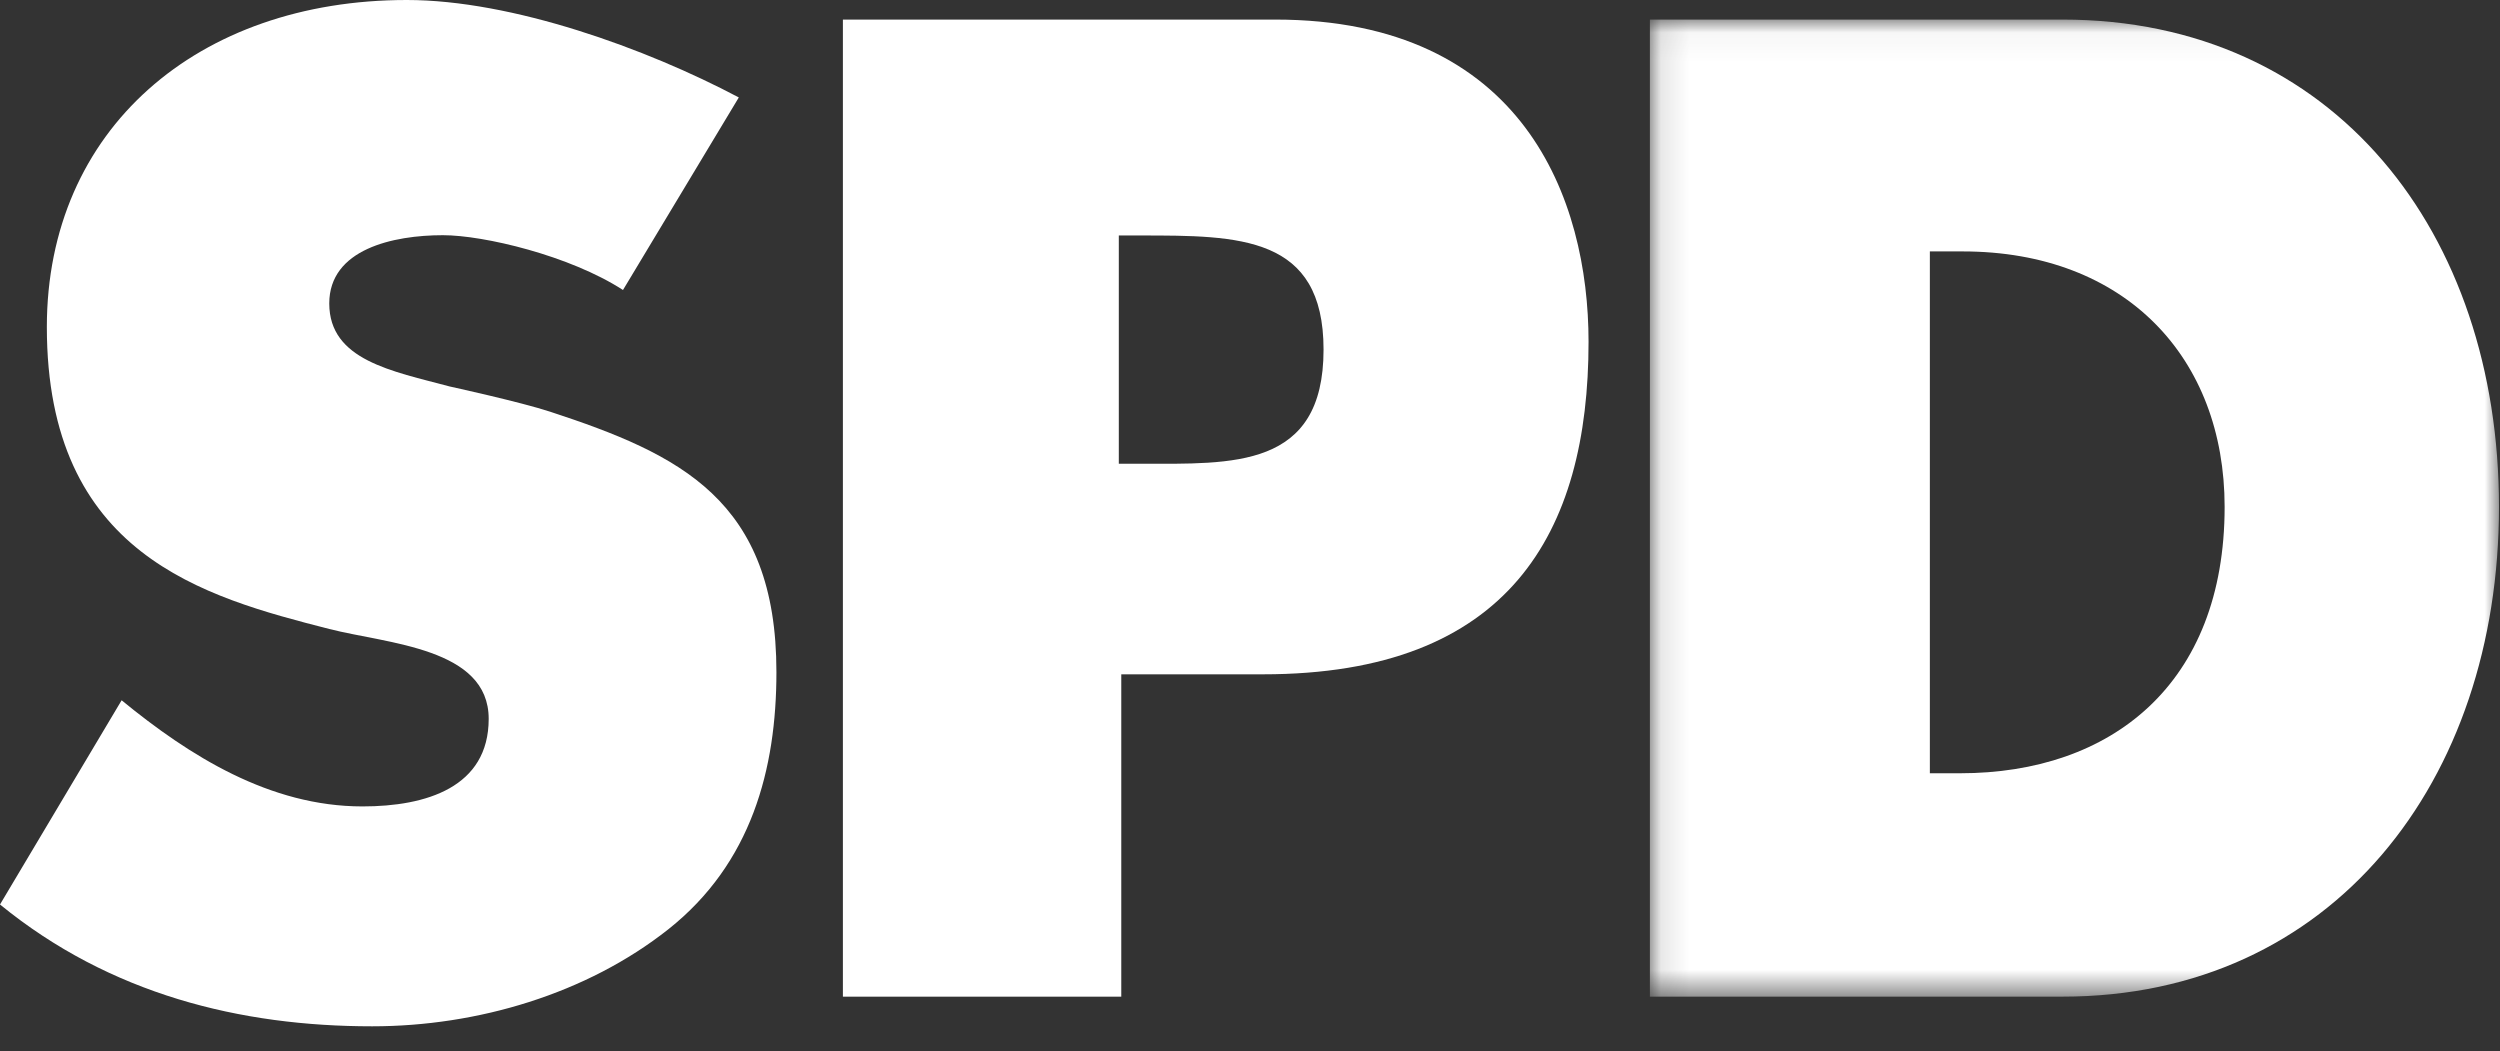 <?xml version="1.0" encoding="UTF-8"?>
<svg width="88px" height="37px" viewBox="0 0 88 37" version="1.1" xmlns="http://www.w3.org/2000/svg" xmlns:xlink="http://www.w3.org/1999/xlink">
    <rect x="0" y="0" width="88" height="37" fill="#333333" stroke="none"/>
    <!-- Generator: Sketch 59 (86127) - https://sketch.com -->
    <title>Group 8</title>
    <desc>Created with Sketch.</desc>
    <defs>
        <polygon id="path-1" points="0.112 0.044 30 0.044 30 34.437 0.112 34.437"></polygon>
    </defs>
    <g id="PSV-Wahl-Module" stroke="none" stroke-width="1" fill="none" fill-rule="evenodd">
        <g id="SPD-PSV-Nav-Desktop" transform="translate(-176, -224)">
            <g id="Group-8" transform="translate(176, 224)">
                <path d="M39.382,16.324 L40.141,16.324 C43.388,16.324 46.589,16.511 46.589,12.304 C46.589,8.291 43.617,8.289 40.141,8.289 L39.382,8.289 L39.382,16.324 Z M29.67,0.689 L44.887,0.689 C53.635,0.689 55.917,7.024 55.917,12.029 C55.917,18.761 53.117,23.736 44.458,23.736 L39.469,23.736 L39.469,35.082 L29.67,35.082 L29.67,0.689 Z" id="Fill-1" fill="#ffffff"></path>
                <g id="Group-5" transform="translate(57.964, 0.645)">
                    <mask id="mask-2" fill="white">
                        <use xlink:href="#path-1"></use>
                    </mask>
                    <g id="Clip-4"></g>
                    <path d="M9.967,26.574 L11.032,26.574 C16.355,26.574 20.343,23.44 20.343,17.197 C20.343,11.951 16.856,8.205 11.123,8.205 L9.967,8.205 L9.967,26.574 Z M0.112,0.044 L14.635,0.044 C24.19,0.044 30,7.551 30,17.197 C30,26.843 24.144,34.437 14.635,34.437 L0.112,34.437 L0.112,0.044 Z" id="Fill-3" fill="#ffffff" mask="url(#mask-2)"></path>
                </g>
                <path d="M21.929,10.208 C20.055,8.995 17.025,8.279 15.592,8.279 C13.838,8.279 11.59,8.77 11.59,10.682 C11.59,12.683 13.811,13.064 15.83,13.604 C15.83,13.604 18.308,14.145 19.365,14.492 C23.925,15.988 27.33,17.594 27.33,23.659 C27.33,27.072 26.453,30.388 23.529,32.708 C20.654,34.983 16.804,36.126 13.101,36.126 C8.471,36.126 3.877,35.004 3.51297405e-05,31.838 L4.281,24.65 C6.669,26.606 9.495,28.386 12.76,28.386 C15.001,28.386 17.202,27.714 17.202,25.303 C17.202,22.8 13.642,22.664 11.59,22.14 C7.161,21.008 1.649,19.521 1.649,11.511 C1.649,4.55 6.961,0 14.319,0 C18.022,0 22.741,1.701 26.006,3.43 L21.929,10.208 Z" id="Fill-6" fill="#ffffff"></path>
            </g>
        </g>
    </g>
</svg>
